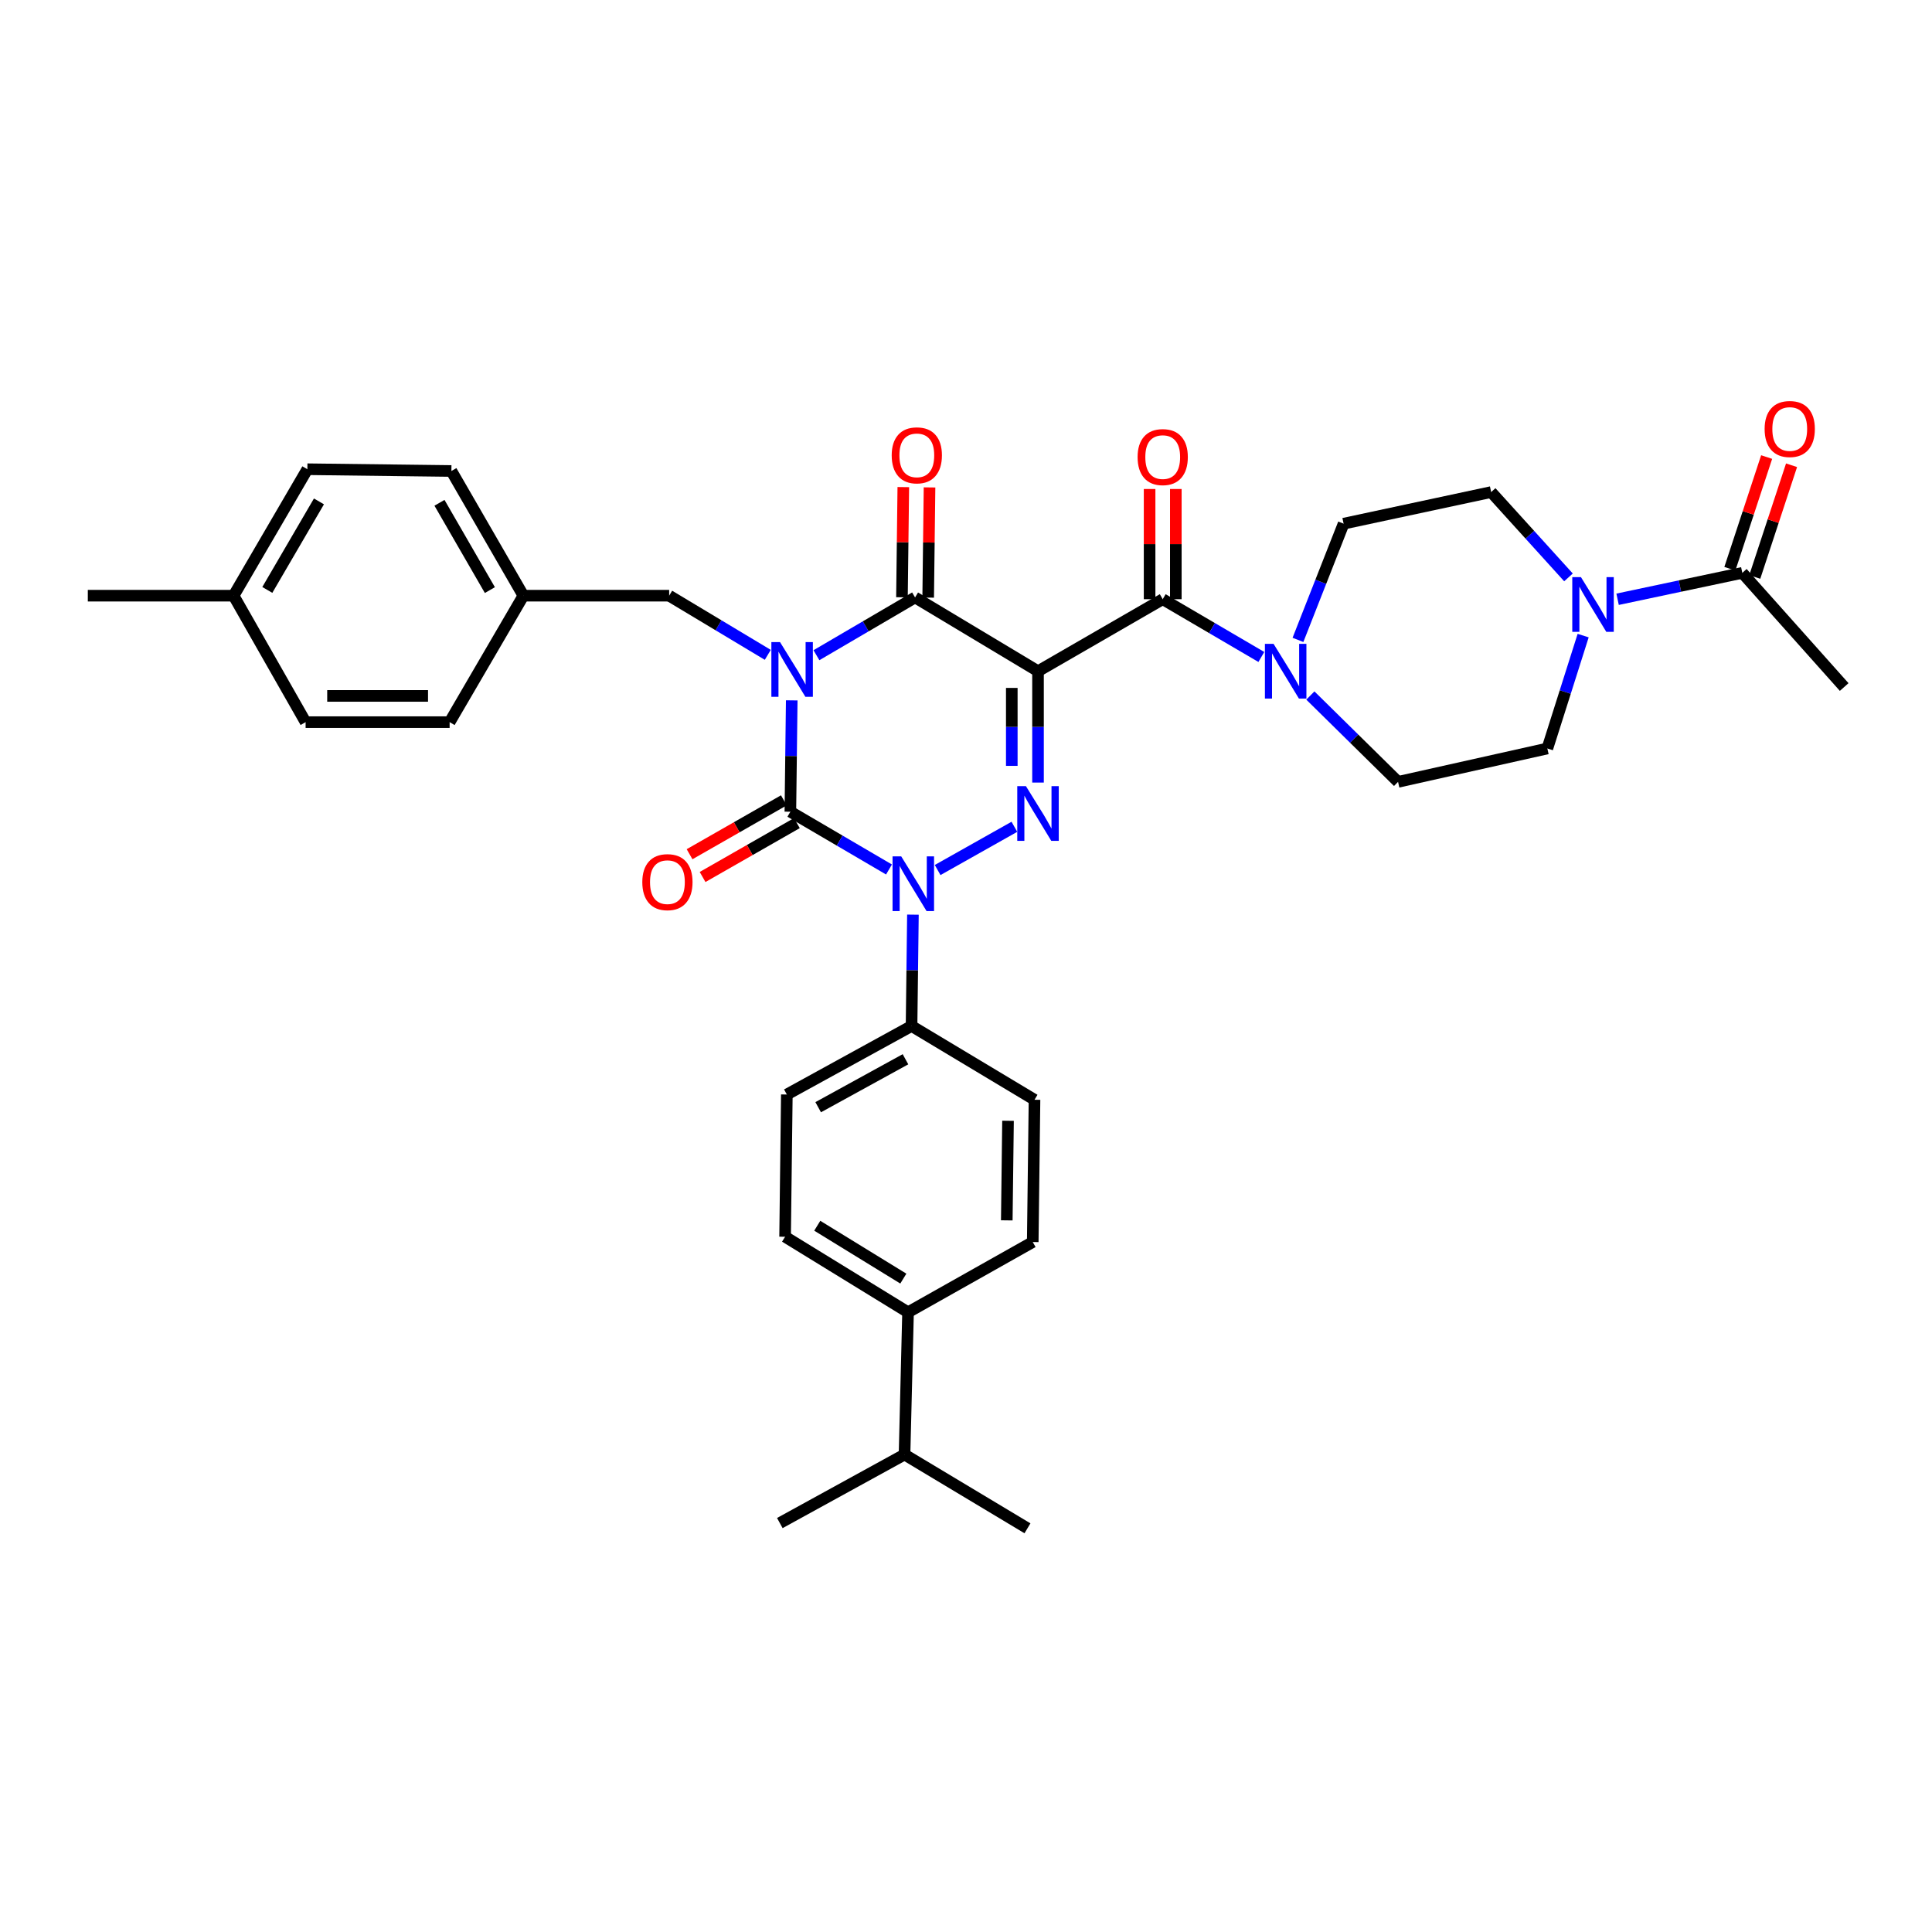 <?xml version='1.0' encoding='iso-8859-1'?>
<svg version='1.1' baseProfile='full'
              xmlns='http://www.w3.org/2000/svg'
                      xmlns:rdkit='http://www.rdkit.org/xml'
                      xmlns:xlink='http://www.w3.org/1999/xlink'
                  xml:space='preserve'
width='1000px' height='1000px' viewBox='0 0 1000 1000'>
<!-- END OF HEADER -->
<rect style='opacity:1.0;fill:#FFFFFF;stroke:none' width='1000' height='1000' x='0' y='0'> </rect>
<path class='bond-0' d='M 409.802,362.506 L 409.448,391.325' style='fill:none;fill-rule:evenodd;stroke:#0000FF;stroke-width:6px;stroke-linecap:butt;stroke-linejoin:miter;stroke-opacity:1' />
<path class='bond-0' d='M 409.448,391.325 L 409.094,420.143' style='fill:none;fill-rule:evenodd;stroke:#000000;stroke-width:6px;stroke-linecap:butt;stroke-linejoin:miter;stroke-opacity:1' />
<path class='bond-1' d='M 422.583,339.136 L 448.11,324.187' style='fill:none;fill-rule:evenodd;stroke:#0000FF;stroke-width:6px;stroke-linecap:butt;stroke-linejoin:miter;stroke-opacity:1' />
<path class='bond-1' d='M 448.11,324.187 L 473.637,309.238' style='fill:none;fill-rule:evenodd;stroke:#000000;stroke-width:6px;stroke-linecap:butt;stroke-linejoin:miter;stroke-opacity:1' />
<path class='bond-2' d='M 397.404,338.949 L 371.882,323.637' style='fill:none;fill-rule:evenodd;stroke:#0000FF;stroke-width:6px;stroke-linecap:butt;stroke-linejoin:miter;stroke-opacity:1' />
<path class='bond-2' d='M 371.882,323.637 L 346.361,308.326' style='fill:none;fill-rule:evenodd;stroke:#000000;stroke-width:6px;stroke-linecap:butt;stroke-linejoin:miter;stroke-opacity:1' />
<path class='bond-3' d='M 409.094,420.143 L 434.617,435.094' style='fill:none;fill-rule:evenodd;stroke:#000000;stroke-width:6px;stroke-linecap:butt;stroke-linejoin:miter;stroke-opacity:1' />
<path class='bond-3' d='M 434.617,435.094 L 460.141,450.046' style='fill:none;fill-rule:evenodd;stroke:#0000FF;stroke-width:6px;stroke-linecap:butt;stroke-linejoin:miter;stroke-opacity:1' />
<path class='bond-4' d='M 405.726,414.25 L 381.324,428.197' style='fill:none;fill-rule:evenodd;stroke:#000000;stroke-width:6px;stroke-linecap:butt;stroke-linejoin:miter;stroke-opacity:1' />
<path class='bond-4' d='M 381.324,428.197 L 356.921,442.143' style='fill:none;fill-rule:evenodd;stroke:#FF0000;stroke-width:6px;stroke-linecap:butt;stroke-linejoin:miter;stroke-opacity:1' />
<path class='bond-4' d='M 412.462,426.035 L 388.059,439.982' style='fill:none;fill-rule:evenodd;stroke:#000000;stroke-width:6px;stroke-linecap:butt;stroke-linejoin:miter;stroke-opacity:1' />
<path class='bond-4' d='M 388.059,439.982 L 363.656,453.928' style='fill:none;fill-rule:evenodd;stroke:#FF0000;stroke-width:6px;stroke-linecap:butt;stroke-linejoin:miter;stroke-opacity:1' />
<path class='bond-5' d='M 472.528,473.419 L 472.174,502.237' style='fill:none;fill-rule:evenodd;stroke:#0000FF;stroke-width:6px;stroke-linecap:butt;stroke-linejoin:miter;stroke-opacity:1' />
<path class='bond-5' d='M 472.174,502.237 L 471.819,531.055' style='fill:none;fill-rule:evenodd;stroke:#000000;stroke-width:6px;stroke-linecap:butt;stroke-linejoin:miter;stroke-opacity:1' />
<path class='bond-6' d='M 485.317,450.324 L 525.044,427.945' style='fill:none;fill-rule:evenodd;stroke:#0000FF;stroke-width:6px;stroke-linecap:butt;stroke-linejoin:miter;stroke-opacity:1' />
<path class='bond-7' d='M 537.275,405.054 L 537.275,376.236' style='fill:none;fill-rule:evenodd;stroke:#0000FF;stroke-width:6px;stroke-linecap:butt;stroke-linejoin:miter;stroke-opacity:1' />
<path class='bond-7' d='M 537.275,376.236 L 537.275,347.418' style='fill:none;fill-rule:evenodd;stroke:#000000;stroke-width:6px;stroke-linecap:butt;stroke-linejoin:miter;stroke-opacity:1' />
<path class='bond-7' d='M 523.701,396.409 L 523.701,376.236' style='fill:none;fill-rule:evenodd;stroke:#0000FF;stroke-width:6px;stroke-linecap:butt;stroke-linejoin:miter;stroke-opacity:1' />
<path class='bond-7' d='M 523.701,376.236 L 523.701,356.063' style='fill:none;fill-rule:evenodd;stroke:#000000;stroke-width:6px;stroke-linecap:butt;stroke-linejoin:miter;stroke-opacity:1' />
<path class='bond-8' d='M 537.275,347.418 L 601.818,310.143' style='fill:none;fill-rule:evenodd;stroke:#000000;stroke-width:6px;stroke-linecap:butt;stroke-linejoin:miter;stroke-opacity:1' />
<path class='bond-9' d='M 537.275,347.418 L 473.637,309.238' style='fill:none;fill-rule:evenodd;stroke:#000000;stroke-width:6px;stroke-linecap:butt;stroke-linejoin:miter;stroke-opacity:1' />
<path class='bond-10' d='M 480.423,309.321 L 480.774,280.803' style='fill:none;fill-rule:evenodd;stroke:#000000;stroke-width:6px;stroke-linecap:butt;stroke-linejoin:miter;stroke-opacity:1' />
<path class='bond-10' d='M 480.774,280.803 L 481.124,252.285' style='fill:none;fill-rule:evenodd;stroke:#FF0000;stroke-width:6px;stroke-linecap:butt;stroke-linejoin:miter;stroke-opacity:1' />
<path class='bond-10' d='M 466.851,309.155 L 467.201,280.636' style='fill:none;fill-rule:evenodd;stroke:#000000;stroke-width:6px;stroke-linecap:butt;stroke-linejoin:miter;stroke-opacity:1' />
<path class='bond-10' d='M 467.201,280.636 L 467.551,252.118' style='fill:none;fill-rule:evenodd;stroke:#FF0000;stroke-width:6px;stroke-linecap:butt;stroke-linejoin:miter;stroke-opacity:1' />
<path class='bond-11' d='M 837.262,310.18 L 869.54,303.345' style='fill:none;fill-rule:evenodd;stroke:#0000FF;stroke-width:6px;stroke-linecap:butt;stroke-linejoin:miter;stroke-opacity:1' />
<path class='bond-11' d='M 869.54,303.345 L 901.819,296.509' style='fill:none;fill-rule:evenodd;stroke:#000000;stroke-width:6px;stroke-linecap:butt;stroke-linejoin:miter;stroke-opacity:1' />
<path class='bond-12' d='M 819.436,328.988 L 810.171,358.201' style='fill:none;fill-rule:evenodd;stroke:#0000FF;stroke-width:6px;stroke-linecap:butt;stroke-linejoin:miter;stroke-opacity:1' />
<path class='bond-12' d='M 810.171,358.201 L 800.906,387.415' style='fill:none;fill-rule:evenodd;stroke:#000000;stroke-width:6px;stroke-linecap:butt;stroke-linejoin:miter;stroke-opacity:1' />
<path class='bond-13' d='M 811.844,298.856 L 791.833,276.775' style='fill:none;fill-rule:evenodd;stroke:#0000FF;stroke-width:6px;stroke-linecap:butt;stroke-linejoin:miter;stroke-opacity:1' />
<path class='bond-13' d='M 791.833,276.775 L 771.821,254.694' style='fill:none;fill-rule:evenodd;stroke:#000000;stroke-width:6px;stroke-linecap:butt;stroke-linejoin:miter;stroke-opacity:1' />
<path class='bond-14' d='M 608.605,310.143 L 608.605,281.625' style='fill:none;fill-rule:evenodd;stroke:#000000;stroke-width:6px;stroke-linecap:butt;stroke-linejoin:miter;stroke-opacity:1' />
<path class='bond-14' d='M 608.605,281.625 L 608.605,253.107' style='fill:none;fill-rule:evenodd;stroke:#FF0000;stroke-width:6px;stroke-linecap:butt;stroke-linejoin:miter;stroke-opacity:1' />
<path class='bond-14' d='M 595.031,310.143 L 595.031,281.625' style='fill:none;fill-rule:evenodd;stroke:#000000;stroke-width:6px;stroke-linecap:butt;stroke-linejoin:miter;stroke-opacity:1' />
<path class='bond-14' d='M 595.031,281.625 L 595.031,253.107' style='fill:none;fill-rule:evenodd;stroke:#FF0000;stroke-width:6px;stroke-linecap:butt;stroke-linejoin:miter;stroke-opacity:1' />
<path class='bond-15' d='M 601.818,310.143 L 627.345,325.095' style='fill:none;fill-rule:evenodd;stroke:#000000;stroke-width:6px;stroke-linecap:butt;stroke-linejoin:miter;stroke-opacity:1' />
<path class='bond-15' d='M 627.345,325.095 L 652.872,340.047' style='fill:none;fill-rule:evenodd;stroke:#0000FF;stroke-width:6px;stroke-linecap:butt;stroke-linejoin:miter;stroke-opacity:1' />
<path class='bond-16' d='M 671.824,331.207 L 683.639,301.129' style='fill:none;fill-rule:evenodd;stroke:#0000FF;stroke-width:6px;stroke-linecap:butt;stroke-linejoin:miter;stroke-opacity:1' />
<path class='bond-16' d='M 683.639,301.129 L 695.454,271.051' style='fill:none;fill-rule:evenodd;stroke:#000000;stroke-width:6px;stroke-linecap:butt;stroke-linejoin:miter;stroke-opacity:1' />
<path class='bond-17' d='M 678.237,360 L 700.936,382.346' style='fill:none;fill-rule:evenodd;stroke:#0000FF;stroke-width:6px;stroke-linecap:butt;stroke-linejoin:miter;stroke-opacity:1' />
<path class='bond-17' d='M 700.936,382.346 L 723.634,404.691' style='fill:none;fill-rule:evenodd;stroke:#000000;stroke-width:6px;stroke-linecap:butt;stroke-linejoin:miter;stroke-opacity:1' />
<path class='bond-18' d='M 908.266,298.632 L 917.785,269.721' style='fill:none;fill-rule:evenodd;stroke:#000000;stroke-width:6px;stroke-linecap:butt;stroke-linejoin:miter;stroke-opacity:1' />
<path class='bond-18' d='M 917.785,269.721 L 927.305,240.811' style='fill:none;fill-rule:evenodd;stroke:#FF0000;stroke-width:6px;stroke-linecap:butt;stroke-linejoin:miter;stroke-opacity:1' />
<path class='bond-18' d='M 895.373,294.386 L 904.893,265.476' style='fill:none;fill-rule:evenodd;stroke:#000000;stroke-width:6px;stroke-linecap:butt;stroke-linejoin:miter;stroke-opacity:1' />
<path class='bond-18' d='M 904.893,265.476 L 914.412,236.566' style='fill:none;fill-rule:evenodd;stroke:#FF0000;stroke-width:6px;stroke-linecap:butt;stroke-linejoin:miter;stroke-opacity:1' />
<path class='bond-19' d='M 901.819,296.509 L 954.545,355.6' style='fill:none;fill-rule:evenodd;stroke:#000000;stroke-width:6px;stroke-linecap:butt;stroke-linejoin:miter;stroke-opacity:1' />
<path class='bond-20' d='M 270.906,308.326 L 346.361,308.326' style='fill:none;fill-rule:evenodd;stroke:#000000;stroke-width:6px;stroke-linecap:butt;stroke-linejoin:miter;stroke-opacity:1' />
<path class='bond-21' d='M 270.906,308.326 L 232.726,373.781' style='fill:none;fill-rule:evenodd;stroke:#000000;stroke-width:6px;stroke-linecap:butt;stroke-linejoin:miter;stroke-opacity:1' />
<path class='bond-22' d='M 270.906,308.326 L 233.639,243.783' style='fill:none;fill-rule:evenodd;stroke:#000000;stroke-width:6px;stroke-linecap:butt;stroke-linejoin:miter;stroke-opacity:1' />
<path class='bond-22' d='M 253.561,305.431 L 227.474,260.251' style='fill:none;fill-rule:evenodd;stroke:#000000;stroke-width:6px;stroke-linecap:butt;stroke-linejoin:miter;stroke-opacity:1' />
<path class='bond-23' d='M 120.909,308.326 L 159.089,242.87' style='fill:none;fill-rule:evenodd;stroke:#000000;stroke-width:6px;stroke-linecap:butt;stroke-linejoin:miter;stroke-opacity:1' />
<path class='bond-23' d='M 138.361,305.346 L 165.087,259.528' style='fill:none;fill-rule:evenodd;stroke:#000000;stroke-width:6px;stroke-linecap:butt;stroke-linejoin:miter;stroke-opacity:1' />
<path class='bond-24' d='M 120.909,308.326 L 45.455,308.326' style='fill:none;fill-rule:evenodd;stroke:#000000;stroke-width:6px;stroke-linecap:butt;stroke-linejoin:miter;stroke-opacity:1' />
<path class='bond-25' d='M 120.909,308.326 L 158.184,373.781' style='fill:none;fill-rule:evenodd;stroke:#000000;stroke-width:6px;stroke-linecap:butt;stroke-linejoin:miter;stroke-opacity:1' />
<path class='bond-26' d='M 470.002,679.234 L 406.364,640.142' style='fill:none;fill-rule:evenodd;stroke:#000000;stroke-width:6px;stroke-linecap:butt;stroke-linejoin:miter;stroke-opacity:1' />
<path class='bond-26' d='M 467.561,661.805 L 423.015,634.44' style='fill:none;fill-rule:evenodd;stroke:#000000;stroke-width:6px;stroke-linecap:butt;stroke-linejoin:miter;stroke-opacity:1' />
<path class='bond-27' d='M 470.002,679.234 L 534.545,642.872' style='fill:none;fill-rule:evenodd;stroke:#000000;stroke-width:6px;stroke-linecap:butt;stroke-linejoin:miter;stroke-opacity:1' />
<path class='bond-28' d='M 470.002,679.234 L 468.185,752.872' style='fill:none;fill-rule:evenodd;stroke:#000000;stroke-width:6px;stroke-linecap:butt;stroke-linejoin:miter;stroke-opacity:1' />
<path class='bond-29' d='M 406.364,640.142 L 407.269,566.512' style='fill:none;fill-rule:evenodd;stroke:#000000;stroke-width:6px;stroke-linecap:butt;stroke-linejoin:miter;stroke-opacity:1' />
<path class='bond-30' d='M 534.545,642.872 L 535.458,569.235' style='fill:none;fill-rule:evenodd;stroke:#000000;stroke-width:6px;stroke-linecap:butt;stroke-linejoin:miter;stroke-opacity:1' />
<path class='bond-30' d='M 521.109,631.658 L 521.748,580.112' style='fill:none;fill-rule:evenodd;stroke:#000000;stroke-width:6px;stroke-linecap:butt;stroke-linejoin:miter;stroke-opacity:1' />
<path class='bond-31' d='M 471.819,531.055 L 535.458,569.235' style='fill:none;fill-rule:evenodd;stroke:#000000;stroke-width:6px;stroke-linecap:butt;stroke-linejoin:miter;stroke-opacity:1' />
<path class='bond-32' d='M 471.819,531.055 L 407.269,566.512' style='fill:none;fill-rule:evenodd;stroke:#000000;stroke-width:6px;stroke-linecap:butt;stroke-linejoin:miter;stroke-opacity:1' />
<path class='bond-32' d='M 468.672,548.27 L 423.487,573.091' style='fill:none;fill-rule:evenodd;stroke:#000000;stroke-width:6px;stroke-linecap:butt;stroke-linejoin:miter;stroke-opacity:1' />
<path class='bond-33' d='M 468.185,752.872 L 403.634,788.329' style='fill:none;fill-rule:evenodd;stroke:#000000;stroke-width:6px;stroke-linecap:butt;stroke-linejoin:miter;stroke-opacity:1' />
<path class='bond-34' d='M 468.185,752.872 L 531.815,791.052' style='fill:none;fill-rule:evenodd;stroke:#000000;stroke-width:6px;stroke-linecap:butt;stroke-linejoin:miter;stroke-opacity:1' />
<path class='bond-35' d='M 158.184,373.781 L 232.726,373.781' style='fill:none;fill-rule:evenodd;stroke:#000000;stroke-width:6px;stroke-linecap:butt;stroke-linejoin:miter;stroke-opacity:1' />
<path class='bond-35' d='M 169.365,360.207 L 221.545,360.207' style='fill:none;fill-rule:evenodd;stroke:#000000;stroke-width:6px;stroke-linecap:butt;stroke-linejoin:miter;stroke-opacity:1' />
<path class='bond-36' d='M 159.089,242.87 L 233.639,243.783' style='fill:none;fill-rule:evenodd;stroke:#000000;stroke-width:6px;stroke-linecap:butt;stroke-linejoin:miter;stroke-opacity:1' />
<path class='bond-37' d='M 800.906,387.415 L 723.634,404.691' style='fill:none;fill-rule:evenodd;stroke:#000000;stroke-width:6px;stroke-linecap:butt;stroke-linejoin:miter;stroke-opacity:1' />
<path class='bond-38' d='M 771.821,254.694 L 695.454,271.051' style='fill:none;fill-rule:evenodd;stroke:#000000;stroke-width:6px;stroke-linecap:butt;stroke-linejoin:miter;stroke-opacity:1' />
<path  class='atom-0' d='M 403.739 332.345
L 413.019 347.345
Q 413.939 348.825, 415.419 351.505
Q 416.899 354.185, 416.979 354.345
L 416.979 332.345
L 420.739 332.345
L 420.739 360.665
L 416.859 360.665
L 406.899 344.265
Q 405.739 342.345, 404.499 340.145
Q 403.299 337.945, 402.939 337.265
L 402.939 360.665
L 399.259 360.665
L 399.259 332.345
L 403.739 332.345
' fill='#0000FF'/>
<path  class='atom-2' d='M 466.464 443.258
L 475.744 458.258
Q 476.664 459.738, 478.144 462.418
Q 479.624 465.098, 479.704 465.258
L 479.704 443.258
L 483.464 443.258
L 483.464 471.578
L 479.584 471.578
L 469.624 455.178
Q 468.464 453.258, 467.224 451.058
Q 466.024 448.858, 465.664 448.178
L 465.664 471.578
L 461.984 471.578
L 461.984 443.258
L 466.464 443.258
' fill='#0000FF'/>
<path  class='atom-3' d='M 531.015 406.895
L 540.295 421.895
Q 541.215 423.375, 542.695 426.055
Q 544.175 428.735, 544.255 428.895
L 544.255 406.895
L 548.015 406.895
L 548.015 435.215
L 544.135 435.215
L 534.175 418.815
Q 533.015 416.895, 531.775 414.695
Q 530.575 412.495, 530.215 411.815
L 530.215 435.215
L 526.535 435.215
L 526.535 406.895
L 531.015 406.895
' fill='#0000FF'/>
<path  class='atom-6' d='M 818.287 298.713
L 827.567 313.713
Q 828.487 315.193, 829.967 317.873
Q 831.447 320.553, 831.527 320.713
L 831.527 298.713
L 835.287 298.713
L 835.287 327.033
L 831.407 327.033
L 821.447 310.633
Q 820.287 308.713, 819.047 306.513
Q 817.847 304.313, 817.487 303.633
L 817.487 327.033
L 813.807 327.033
L 813.807 298.713
L 818.287 298.713
' fill='#0000FF'/>
<path  class='atom-7' d='M 461.542 235.681
Q 461.542 228.881, 464.902 225.081
Q 468.262 221.281, 474.542 221.281
Q 480.822 221.281, 484.182 225.081
Q 487.542 228.881, 487.542 235.681
Q 487.542 242.561, 484.142 246.481
Q 480.742 250.361, 474.542 250.361
Q 468.302 250.361, 464.902 246.481
Q 461.542 242.601, 461.542 235.681
M 474.542 247.161
Q 478.862 247.161, 481.182 244.281
Q 483.542 241.361, 483.542 235.681
Q 483.542 230.121, 481.182 227.321
Q 478.862 224.481, 474.542 224.481
Q 470.222 224.481, 467.862 227.281
Q 465.542 230.081, 465.542 235.681
Q 465.542 241.401, 467.862 244.281
Q 470.222 247.161, 474.542 247.161
' fill='#FF0000'/>
<path  class='atom-8' d='M 332.456 456.593
Q 332.456 449.793, 335.816 445.993
Q 339.176 442.193, 345.456 442.193
Q 351.736 442.193, 355.096 445.993
Q 358.456 449.793, 358.456 456.593
Q 358.456 463.473, 355.056 467.393
Q 351.656 471.273, 345.456 471.273
Q 339.216 471.273, 335.816 467.393
Q 332.456 463.513, 332.456 456.593
M 345.456 468.073
Q 349.776 468.073, 352.096 465.193
Q 354.456 462.273, 354.456 456.593
Q 354.456 451.033, 352.096 448.233
Q 349.776 445.393, 345.456 445.393
Q 341.136 445.393, 338.776 448.193
Q 336.456 450.993, 336.456 456.593
Q 336.456 462.313, 338.776 465.193
Q 341.136 468.073, 345.456 468.073
' fill='#FF0000'/>
<path  class='atom-10' d='M 588.818 236.586
Q 588.818 229.786, 592.178 225.986
Q 595.538 222.186, 601.818 222.186
Q 608.098 222.186, 611.458 225.986
Q 614.818 229.786, 614.818 236.586
Q 614.818 243.466, 611.418 247.386
Q 608.018 251.266, 601.818 251.266
Q 595.578 251.266, 592.178 247.386
Q 588.818 243.506, 588.818 236.586
M 601.818 248.066
Q 606.138 248.066, 608.458 245.186
Q 610.818 242.266, 610.818 236.586
Q 610.818 231.026, 608.458 228.226
Q 606.138 225.386, 601.818 225.386
Q 597.498 225.386, 595.138 228.186
Q 592.818 230.986, 592.818 236.586
Q 592.818 242.306, 595.138 245.186
Q 597.498 248.066, 601.818 248.066
' fill='#FF0000'/>
<path  class='atom-11' d='M 659.196 333.258
L 668.476 348.258
Q 669.396 349.738, 670.876 352.418
Q 672.356 355.098, 672.436 355.258
L 672.436 333.258
L 676.196 333.258
L 676.196 361.578
L 672.316 361.578
L 662.356 345.178
Q 661.196 343.258, 659.956 341.058
Q 658.756 338.858, 658.396 338.178
L 658.396 361.578
L 654.716 361.578
L 654.716 333.258
L 659.196 333.258
' fill='#0000FF'/>
<path  class='atom-13' d='M 913.365 222.047
Q 913.365 215.247, 916.725 211.447
Q 920.085 207.647, 926.365 207.647
Q 932.645 207.647, 936.005 211.447
Q 939.365 215.247, 939.365 222.047
Q 939.365 228.927, 935.965 232.847
Q 932.565 236.727, 926.365 236.727
Q 920.125 236.727, 916.725 232.847
Q 913.365 228.967, 913.365 222.047
M 926.365 233.527
Q 930.685 233.527, 933.005 230.647
Q 935.365 227.727, 935.365 222.047
Q 935.365 216.487, 933.005 213.687
Q 930.685 210.847, 926.365 210.847
Q 922.045 210.847, 919.685 213.647
Q 917.365 216.447, 917.365 222.047
Q 917.365 227.767, 919.685 230.647
Q 922.045 233.527, 926.365 233.527
' fill='#FF0000'/>
</svg>
